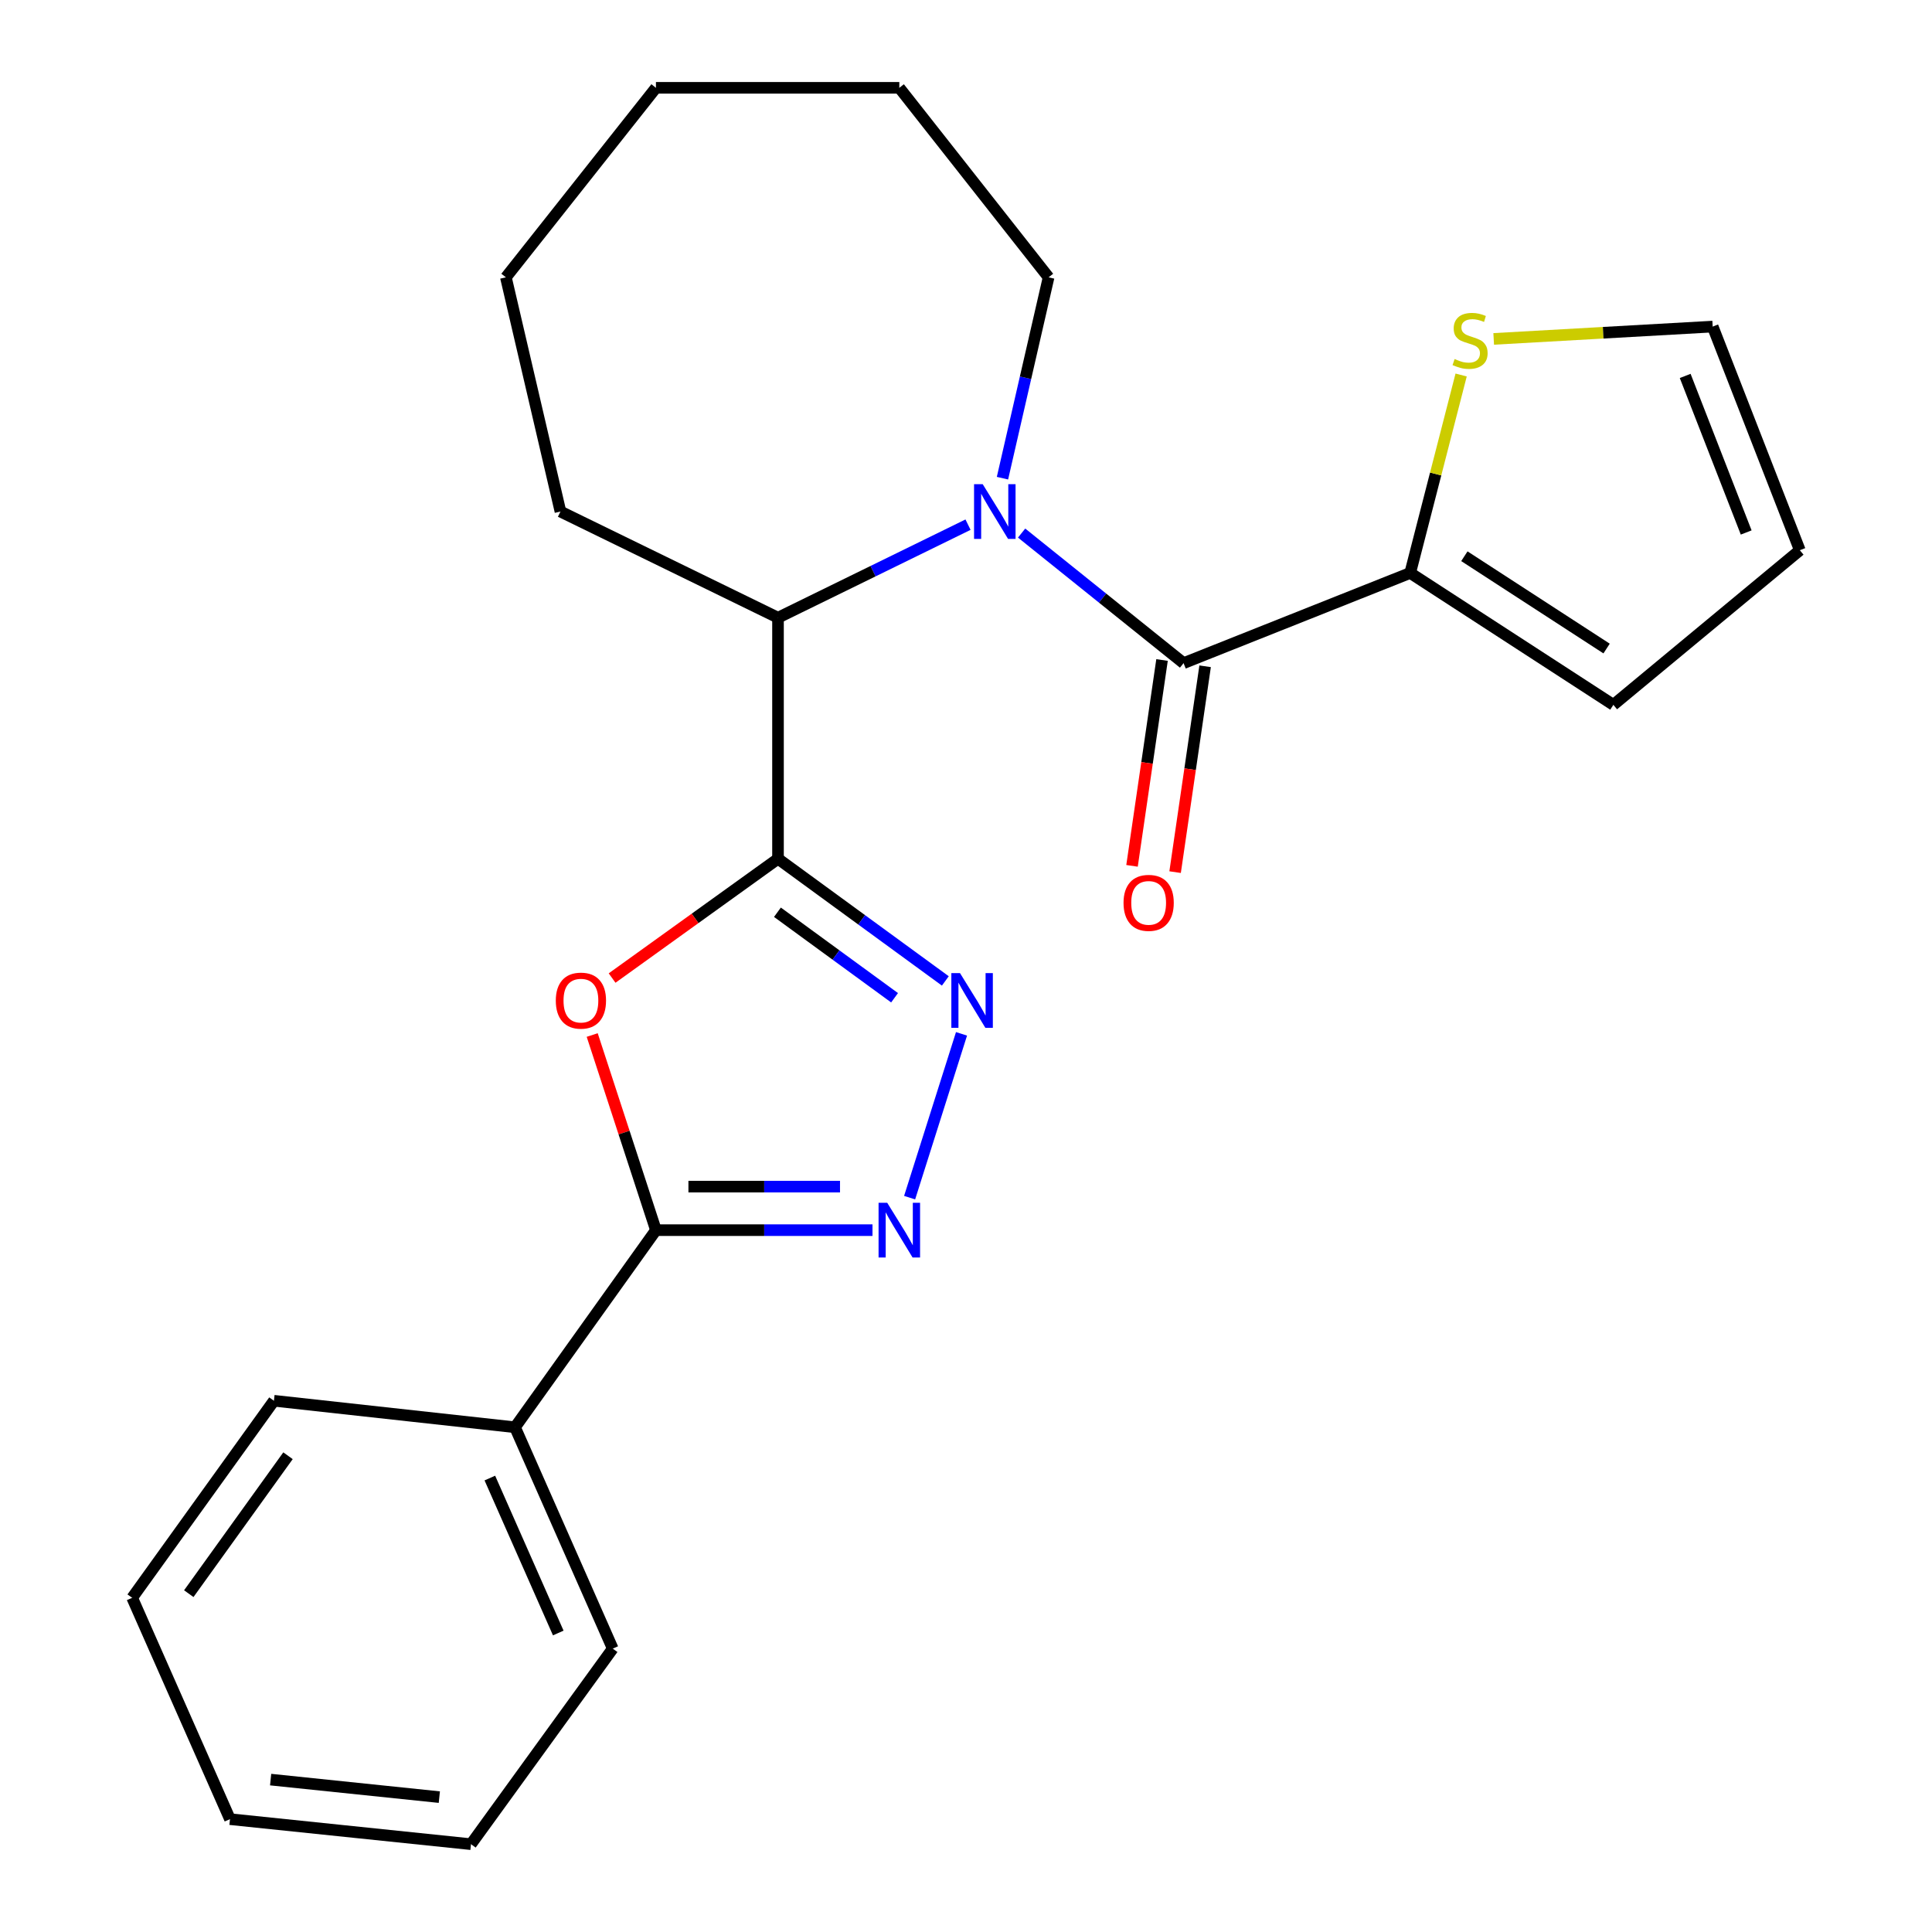 <?xml version='1.0' encoding='iso-8859-1'?>
<svg version='1.1' baseProfile='full'
              xmlns='http://www.w3.org/2000/svg'
                      xmlns:rdkit='http://www.rdkit.org/xml'
                      xmlns:xlink='http://www.w3.org/1999/xlink'
                  xml:space='preserve'
width='1000px' height='1000px' viewBox='0 0 1000 1000'>
<!-- END OF HEADER -->
<rect style='opacity:1.0;fill:#FFFFFF;stroke:none' width='1000' height='1000' x='0' y='0'> </rect>
<path class='bond-1' d='M 402.694,444.493 L 359.758,475.363' style='fill:none;fill-rule:evenodd;stroke:#000000;stroke-width:6px;stroke-linecap:butt;stroke-linejoin:miter;stroke-opacity:1' />
<path class='bond-1' d='M 359.758,475.363 L 316.822,506.234' style='fill:none;fill-rule:evenodd;stroke:#FF0000;stroke-width:6px;stroke-linecap:butt;stroke-linejoin:miter;stroke-opacity:1' />
<path class='bond-2' d='M 402.694,444.493 L 445.999,476.11' style='fill:none;fill-rule:evenodd;stroke:#000000;stroke-width:6px;stroke-linecap:butt;stroke-linejoin:miter;stroke-opacity:1' />
<path class='bond-2' d='M 445.999,476.11 L 489.305,507.727' style='fill:none;fill-rule:evenodd;stroke:#0000FF;stroke-width:6px;stroke-linecap:butt;stroke-linejoin:miter;stroke-opacity:1' />
<path class='bond-2' d='M 402.399,472.177 L 432.713,494.309' style='fill:none;fill-rule:evenodd;stroke:#000000;stroke-width:6px;stroke-linecap:butt;stroke-linejoin:miter;stroke-opacity:1' />
<path class='bond-2' d='M 432.713,494.309 L 463.026,516.441' style='fill:none;fill-rule:evenodd;stroke:#0000FF;stroke-width:6px;stroke-linecap:butt;stroke-linejoin:miter;stroke-opacity:1' />
<path class='bond-6' d='M 402.694,444.493 L 402.694,319.722' style='fill:none;fill-rule:evenodd;stroke:#000000;stroke-width:6px;stroke-linecap:butt;stroke-linejoin:miter;stroke-opacity:1' />
<path class='bond-0' d='M 501.046,271.566 L 451.87,295.644' style='fill:none;fill-rule:evenodd;stroke:#0000FF;stroke-width:6px;stroke-linecap:butt;stroke-linejoin:miter;stroke-opacity:1' />
<path class='bond-0' d='M 451.87,295.644 L 402.694,319.722' style='fill:none;fill-rule:evenodd;stroke:#000000;stroke-width:6px;stroke-linecap:butt;stroke-linejoin:miter;stroke-opacity:1' />
<path class='bond-3' d='M 528.782,275.919 L 570.699,309.581' style='fill:none;fill-rule:evenodd;stroke:#0000FF;stroke-width:6px;stroke-linecap:butt;stroke-linejoin:miter;stroke-opacity:1' />
<path class='bond-3' d='M 570.699,309.581 L 612.616,343.244' style='fill:none;fill-rule:evenodd;stroke:#000000;stroke-width:6px;stroke-linecap:butt;stroke-linejoin:miter;stroke-opacity:1' />
<path class='bond-14' d='M 518.876,247.508 L 530.813,195.529' style='fill:none;fill-rule:evenodd;stroke:#0000FF;stroke-width:6px;stroke-linecap:butt;stroke-linejoin:miter;stroke-opacity:1' />
<path class='bond-14' d='M 530.813,195.529 L 542.751,143.549' style='fill:none;fill-rule:evenodd;stroke:#000000;stroke-width:6px;stroke-linecap:butt;stroke-linejoin:miter;stroke-opacity:1' />
<path class='bond-5' d='M 306.523,535.726 L 323.018,586.226' style='fill:none;fill-rule:evenodd;stroke:#FF0000;stroke-width:6px;stroke-linecap:butt;stroke-linejoin:miter;stroke-opacity:1' />
<path class='bond-5' d='M 323.018,586.226 L 339.513,636.727' style='fill:none;fill-rule:evenodd;stroke:#000000;stroke-width:6px;stroke-linecap:butt;stroke-linejoin:miter;stroke-opacity:1' />
<path class='bond-4' d='M 497.68,535.117 L 470.817,619.902' style='fill:none;fill-rule:evenodd;stroke:#0000FF;stroke-width:6px;stroke-linecap:butt;stroke-linejoin:miter;stroke-opacity:1' />
<path class='bond-7' d='M 612.616,343.244 L 729.914,296.562' style='fill:none;fill-rule:evenodd;stroke:#000000;stroke-width:6px;stroke-linecap:butt;stroke-linejoin:miter;stroke-opacity:1' />
<path class='bond-9' d='M 601.467,341.618 L 593.701,394.89' style='fill:none;fill-rule:evenodd;stroke:#000000;stroke-width:6px;stroke-linecap:butt;stroke-linejoin:miter;stroke-opacity:1' />
<path class='bond-9' d='M 593.701,394.89 L 585.935,448.161' style='fill:none;fill-rule:evenodd;stroke:#FF0000;stroke-width:6px;stroke-linecap:butt;stroke-linejoin:miter;stroke-opacity:1' />
<path class='bond-9' d='M 623.765,344.869 L 615.999,398.14' style='fill:none;fill-rule:evenodd;stroke:#000000;stroke-width:6px;stroke-linecap:butt;stroke-linejoin:miter;stroke-opacity:1' />
<path class='bond-9' d='M 615.999,398.14 L 608.233,451.412' style='fill:none;fill-rule:evenodd;stroke:#FF0000;stroke-width:6px;stroke-linecap:butt;stroke-linejoin:miter;stroke-opacity:1' />
<path class='bond-24' d='M 451.597,636.727 L 395.555,636.727' style='fill:none;fill-rule:evenodd;stroke:#0000FF;stroke-width:6px;stroke-linecap:butt;stroke-linejoin:miter;stroke-opacity:1' />
<path class='bond-24' d='M 395.555,636.727 L 339.513,636.727' style='fill:none;fill-rule:evenodd;stroke:#000000;stroke-width:6px;stroke-linecap:butt;stroke-linejoin:miter;stroke-opacity:1' />
<path class='bond-24' d='M 434.785,614.193 L 395.555,614.193' style='fill:none;fill-rule:evenodd;stroke:#0000FF;stroke-width:6px;stroke-linecap:butt;stroke-linejoin:miter;stroke-opacity:1' />
<path class='bond-24' d='M 395.555,614.193 L 356.326,614.193' style='fill:none;fill-rule:evenodd;stroke:#000000;stroke-width:6px;stroke-linecap:butt;stroke-linejoin:miter;stroke-opacity:1' />
<path class='bond-10' d='M 339.513,636.727 L 266.568,738.752' style='fill:none;fill-rule:evenodd;stroke:#000000;stroke-width:6px;stroke-linecap:butt;stroke-linejoin:miter;stroke-opacity:1' />
<path class='bond-15' d='M 402.694,319.722 L 290.09,264.778' style='fill:none;fill-rule:evenodd;stroke:#000000;stroke-width:6px;stroke-linecap:butt;stroke-linejoin:miter;stroke-opacity:1' />
<path class='bond-8' d='M 729.914,296.562 L 743.097,245.331' style='fill:none;fill-rule:evenodd;stroke:#000000;stroke-width:6px;stroke-linecap:butt;stroke-linejoin:miter;stroke-opacity:1' />
<path class='bond-8' d='M 743.097,245.331 L 756.281,194.099' style='fill:none;fill-rule:evenodd;stroke:#CCCC00;stroke-width:6px;stroke-linecap:butt;stroke-linejoin:miter;stroke-opacity:1' />
<path class='bond-11' d='M 729.914,296.562 L 835.082,364.826' style='fill:none;fill-rule:evenodd;stroke:#000000;stroke-width:6px;stroke-linecap:butt;stroke-linejoin:miter;stroke-opacity:1' />
<path class='bond-11' d='M 757.958,287.901 L 831.575,335.685' style='fill:none;fill-rule:evenodd;stroke:#000000;stroke-width:6px;stroke-linecap:butt;stroke-linejoin:miter;stroke-opacity:1' />
<path class='bond-12' d='M 773.134,175.421 L 829.808,172.229' style='fill:none;fill-rule:evenodd;stroke:#CCCC00;stroke-width:6px;stroke-linecap:butt;stroke-linejoin:miter;stroke-opacity:1' />
<path class='bond-12' d='M 829.808,172.229 L 886.483,169.037' style='fill:none;fill-rule:evenodd;stroke:#000000;stroke-width:6px;stroke-linecap:butt;stroke-linejoin:miter;stroke-opacity:1' />
<path class='bond-16' d='M 266.568,738.752 L 317.155,853.321' style='fill:none;fill-rule:evenodd;stroke:#000000;stroke-width:6px;stroke-linecap:butt;stroke-linejoin:miter;stroke-opacity:1' />
<path class='bond-16' d='M 253.543,765.039 L 288.954,845.237' style='fill:none;fill-rule:evenodd;stroke:#000000;stroke-width:6px;stroke-linecap:butt;stroke-linejoin:miter;stroke-opacity:1' />
<path class='bond-17' d='M 266.568,738.752 L 141.784,725.032' style='fill:none;fill-rule:evenodd;stroke:#000000;stroke-width:6px;stroke-linecap:butt;stroke-linejoin:miter;stroke-opacity:1' />
<path class='bond-13' d='M 835.082,364.826 L 931.587,284.795' style='fill:none;fill-rule:evenodd;stroke:#000000;stroke-width:6px;stroke-linecap:butt;stroke-linejoin:miter;stroke-opacity:1' />
<path class='bond-26' d='M 886.483,169.037 L 931.587,284.795' style='fill:none;fill-rule:evenodd;stroke:#000000;stroke-width:6px;stroke-linecap:butt;stroke-linejoin:miter;stroke-opacity:1' />
<path class='bond-26' d='M 872.252,194.581 L 903.825,275.612' style='fill:none;fill-rule:evenodd;stroke:#000000;stroke-width:6px;stroke-linecap:butt;stroke-linejoin:miter;stroke-opacity:1' />
<path class='bond-18' d='M 542.751,143.549 L 465.487,45.455' style='fill:none;fill-rule:evenodd;stroke:#000000;stroke-width:6px;stroke-linecap:butt;stroke-linejoin:miter;stroke-opacity:1' />
<path class='bond-19' d='M 290.09,264.778 L 261.849,143.549' style='fill:none;fill-rule:evenodd;stroke:#000000;stroke-width:6px;stroke-linecap:butt;stroke-linejoin:miter;stroke-opacity:1' />
<path class='bond-21' d='M 317.155,853.321 L 243.785,954.545' style='fill:none;fill-rule:evenodd;stroke:#000000;stroke-width:6px;stroke-linecap:butt;stroke-linejoin:miter;stroke-opacity:1' />
<path class='bond-20' d='M 141.784,725.032 L 68.413,827.02' style='fill:none;fill-rule:evenodd;stroke:#000000;stroke-width:6px;stroke-linecap:butt;stroke-linejoin:miter;stroke-opacity:1' />
<path class='bond-20' d='M 149.07,753.489 L 97.711,824.881' style='fill:none;fill-rule:evenodd;stroke:#000000;stroke-width:6px;stroke-linecap:butt;stroke-linejoin:miter;stroke-opacity:1' />
<path class='bond-25' d='M 465.487,45.455 L 339.513,45.455' style='fill:none;fill-rule:evenodd;stroke:#000000;stroke-width:6px;stroke-linecap:butt;stroke-linejoin:miter;stroke-opacity:1' />
<path class='bond-23' d='M 261.849,143.549 L 339.513,45.455' style='fill:none;fill-rule:evenodd;stroke:#000000;stroke-width:6px;stroke-linecap:butt;stroke-linejoin:miter;stroke-opacity:1' />
<path class='bond-22' d='M 68.413,827.02 L 119.038,941.589' style='fill:none;fill-rule:evenodd;stroke:#000000;stroke-width:6px;stroke-linecap:butt;stroke-linejoin:miter;stroke-opacity:1' />
<path class='bond-27' d='M 243.785,954.545 L 119.038,941.589' style='fill:none;fill-rule:evenodd;stroke:#000000;stroke-width:6px;stroke-linecap:butt;stroke-linejoin:miter;stroke-opacity:1' />
<path class='bond-27' d='M 227.4,930.189 L 140.078,921.12' style='fill:none;fill-rule:evenodd;stroke:#000000;stroke-width:6px;stroke-linecap:butt;stroke-linejoin:miter;stroke-opacity:1' />
<path  class='atom-1' d='M 508.649 250.618
L 517.929 265.618
Q 518.849 267.098, 520.329 269.778
Q 521.809 272.458, 521.889 272.618
L 521.889 250.618
L 525.649 250.618
L 525.649 278.938
L 521.769 278.938
L 511.809 262.538
Q 510.649 260.618, 509.409 258.418
Q 508.209 256.218, 507.849 255.538
L 507.849 278.938
L 504.169 278.938
L 504.169 250.618
L 508.649 250.618
' fill='#0000FF'/>
<path  class='atom-2' d='M 287.681 517.919
Q 287.681 511.119, 291.041 507.319
Q 294.401 503.519, 300.681 503.519
Q 306.961 503.519, 310.321 507.319
Q 313.681 511.119, 313.681 517.919
Q 313.681 524.799, 310.281 528.719
Q 306.881 532.599, 300.681 532.599
Q 294.441 532.599, 291.041 528.719
Q 287.681 524.839, 287.681 517.919
M 300.681 529.399
Q 305.001 529.399, 307.321 526.519
Q 309.681 523.599, 309.681 517.919
Q 309.681 512.359, 307.321 509.559
Q 305.001 506.719, 300.681 506.719
Q 296.361 506.719, 294.001 509.519
Q 291.681 512.319, 291.681 517.919
Q 291.681 523.639, 294.001 526.519
Q 296.361 529.399, 300.681 529.399
' fill='#FF0000'/>
<path  class='atom-3' d='M 496.895 503.679
L 506.175 518.679
Q 507.095 520.159, 508.575 522.839
Q 510.055 525.519, 510.135 525.679
L 510.135 503.679
L 513.895 503.679
L 513.895 531.999
L 510.015 531.999
L 500.055 515.599
Q 498.895 513.679, 497.655 511.479
Q 496.455 509.279, 496.095 508.599
L 496.095 531.999
L 492.415 531.999
L 492.415 503.679
L 496.895 503.679
' fill='#0000FF'/>
<path  class='atom-5' d='M 459.227 622.567
L 468.507 637.567
Q 469.427 639.047, 470.907 641.727
Q 472.387 644.407, 472.467 644.567
L 472.467 622.567
L 476.227 622.567
L 476.227 650.887
L 472.347 650.887
L 462.387 634.487
Q 461.227 632.567, 459.987 630.367
Q 458.787 628.167, 458.427 627.487
L 458.427 650.887
L 454.747 650.887
L 454.747 622.567
L 459.227 622.567
' fill='#0000FF'/>
<path  class='atom-9' d='M 752.91 185.83
Q 753.23 185.95, 754.55 186.51
Q 755.87 187.07, 757.31 187.43
Q 758.79 187.75, 760.23 187.75
Q 762.91 187.75, 764.47 186.47
Q 766.03 185.15, 766.03 182.87
Q 766.03 181.31, 765.23 180.35
Q 764.47 179.39, 763.27 178.87
Q 762.07 178.35, 760.07 177.75
Q 757.55 176.99, 756.03 176.27
Q 754.55 175.55, 753.47 174.03
Q 752.43 172.51, 752.43 169.95
Q 752.43 166.39, 754.83 164.19
Q 757.27 161.99, 762.07 161.99
Q 765.35 161.99, 769.07 163.55
L 768.15 166.63
Q 764.75 165.23, 762.19 165.23
Q 759.43 165.23, 757.91 166.39
Q 756.39 167.51, 756.43 169.47
Q 756.43 170.99, 757.19 171.91
Q 757.99 172.83, 759.11 173.35
Q 760.27 173.87, 762.19 174.47
Q 764.75 175.27, 766.27 176.07
Q 767.79 176.87, 768.87 178.51
Q 769.99 180.11, 769.99 182.87
Q 769.99 186.79, 767.35 188.91
Q 764.75 190.99, 760.39 190.99
Q 757.87 190.99, 755.95 190.43
Q 754.07 189.91, 751.83 188.99
L 752.91 185.83
' fill='#CCCC00'/>
<path  class='atom-10' d='M 581.539 467.319
Q 581.539 460.519, 584.899 456.719
Q 588.259 452.919, 594.539 452.919
Q 600.819 452.919, 604.179 456.719
Q 607.539 460.519, 607.539 467.319
Q 607.539 474.199, 604.139 478.119
Q 600.739 481.999, 594.539 481.999
Q 588.299 481.999, 584.899 478.119
Q 581.539 474.239, 581.539 467.319
M 594.539 478.799
Q 598.859 478.799, 601.179 475.919
Q 603.539 472.999, 603.539 467.319
Q 603.539 461.759, 601.179 458.959
Q 598.859 456.119, 594.539 456.119
Q 590.219 456.119, 587.859 458.919
Q 585.539 461.719, 585.539 467.319
Q 585.539 473.039, 587.859 475.919
Q 590.219 478.799, 594.539 478.799
' fill='#FF0000'/>
</svg>
